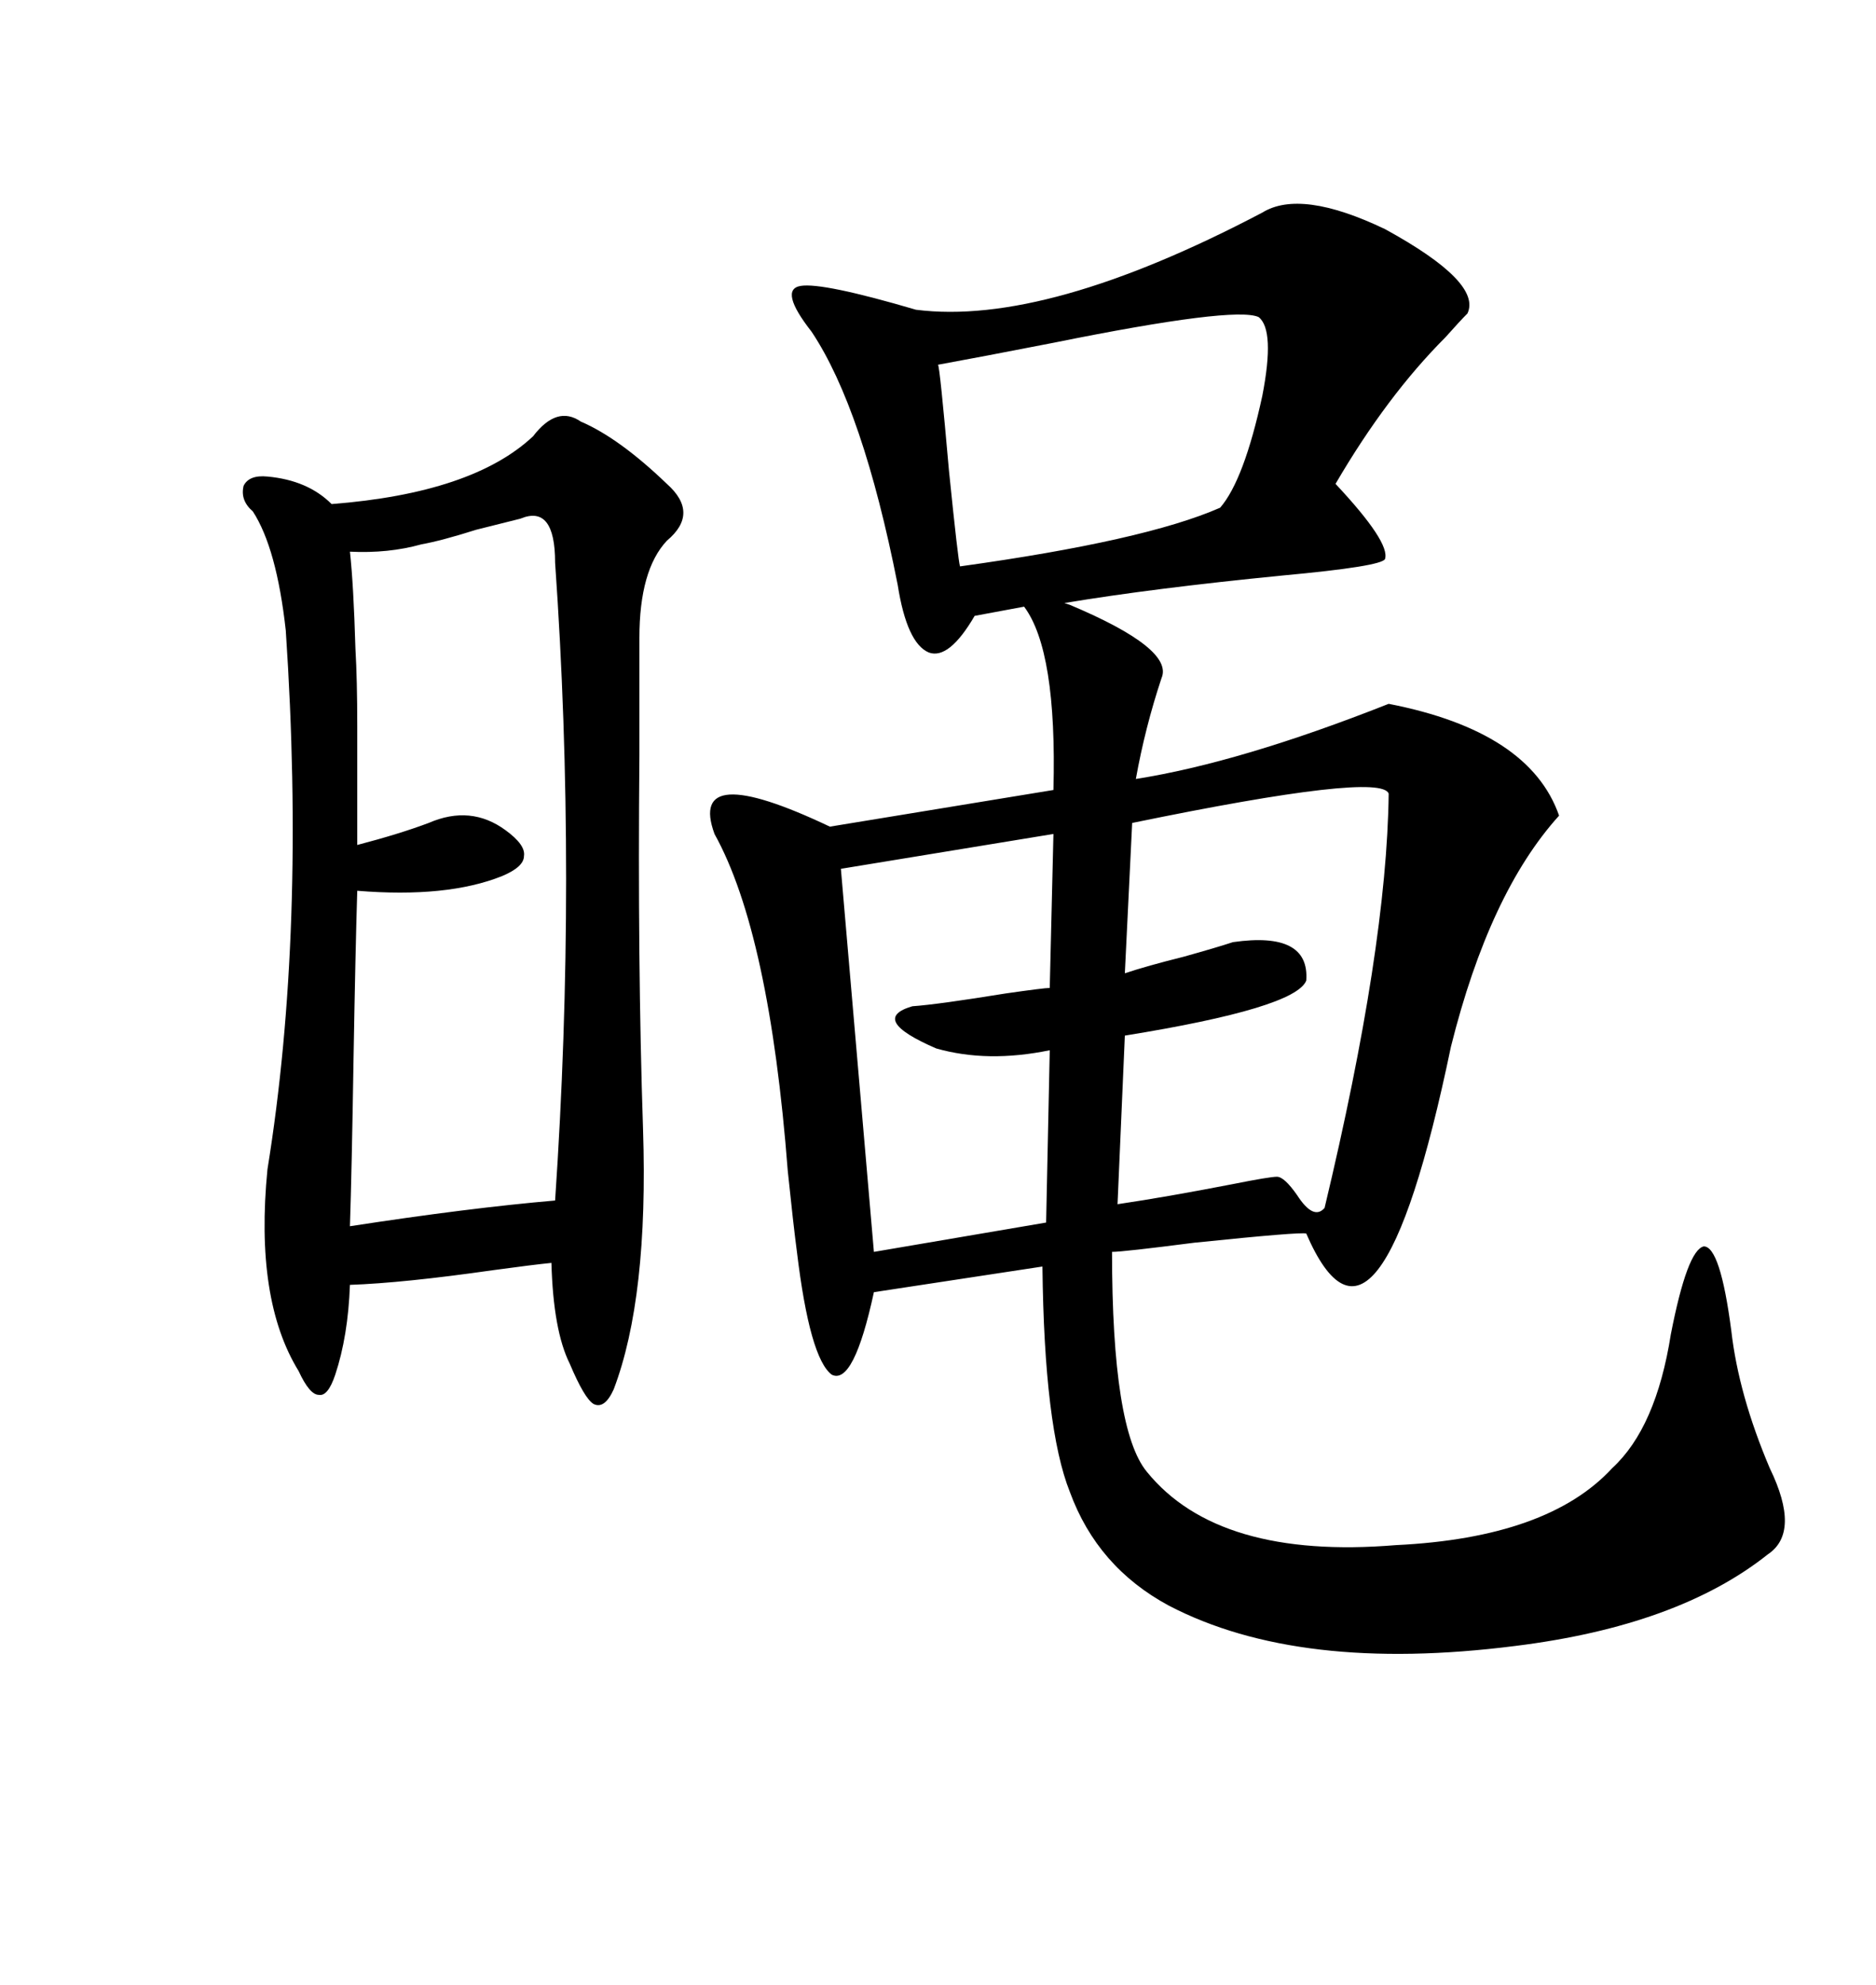 <svg xmlns="http://www.w3.org/2000/svg" xmlns:xlink="http://www.w3.org/1999/xlink" width="300" height="317.285"><path d="M201.86 33.98L201.86 33.98Q208.01 30.18 221.48 36.62L221.48 36.62Q237.01 45.12 234.67 50.10L234.67 50.10Q233.50 51.27 231.15 53.91L231.15 53.91Q221.78 63.28 213.57 77.34L213.57 77.34Q222.36 86.72 221.48 89.36L221.48 89.36Q220.90 90.53 205.08 91.99L205.08 91.99Q184.28 94.04 170.21 96.39L170.21 96.39Q170.21 96.39 171.09 96.68L171.09 96.68Q187.79 103.71 185.74 108.40L185.74 108.40Q183.11 116.31 181.64 124.51L181.64 124.51Q198.34 121.88 222.07 112.50L222.07 112.50Q244.63 116.89 249.32 130.37L249.32 130.37Q238.18 142.68 232.03 167.29L232.03 167.29Q220.31 223.54 208.89 197.17L208.89 197.17Q208.01 196.88 191.02 198.63L191.02 198.63Q179.59 200.10 177.83 200.10L177.83 200.10Q177.83 228.52 183.40 235.25L183.40 235.25Q194.82 249.32 223.24 246.97L223.24 246.97Q247.56 245.80 257.81 234.67L257.81 234.67Q264.84 228.22 267.19 213.28L267.19 213.28Q269.82 199.80 272.46 199.22L272.46 199.22Q275.10 199.22 276.86 212.70L276.86 212.70Q278.03 222.95 283.01 234.67L283.01 234.67Q287.99 244.92 282.71 248.44L282.71 248.44Q268.36 259.86 242.29 263.09L242.29 263.09Q207.71 267.48 186.91 256.64L186.91 256.64Q175.49 250.49 171.09 238.48L171.09 238.48Q166.99 228.22 166.70 202.44L166.70 202.44L139.75 206.54Q136.52 221.48 133.01 219.73L133.01 219.73Q129.49 217.09 127.44 200.10L127.44 200.10Q126.86 195.70 125.98 187.21L125.98 187.21Q123.05 149.12 114.26 133.30L114.26 133.30Q109.86 121.29 132.71 132.13L132.71 132.13L168.46 126.27Q169.04 104.00 163.77 96.97L163.77 96.97L155.86 98.44Q151.76 105.47 148.54 104.30L148.54 104.30Q145.02 102.83 143.55 93.46L143.55 93.46Q137.99 65.33 129.79 53.03L129.79 53.03Q124.51 46.29 128.03 45.70L128.03 45.70Q131.54 45.12 146.48 49.51L146.48 49.51Q167.29 52.15 201.86 33.98ZM85.25 69.73L85.25 69.73Q89.06 64.75 92.87 67.38L92.87 67.38Q99.02 70.02 106.64 77.34L106.64 77.34Q111.91 82.03 106.64 86.43L106.64 86.43Q102.25 91.11 102.25 101.95L102.25 101.95Q102.25 108.69 102.25 120.70L102.25 120.70Q101.95 154.10 102.83 180.47L102.83 180.47Q103.71 207.42 98.14 222.07L98.14 222.07Q96.68 225.29 94.92 224.41L94.92 224.41Q93.46 223.54 91.11 217.97L91.11 217.97Q88.48 212.70 88.18 201.86L88.18 201.86Q85.25 202.15 78.81 203.03L78.81 203.03Q64.45 205.08 55.96 205.37L55.96 205.37Q55.66 213.57 53.61 219.73L53.61 219.73Q52.44 223.24 50.98 222.95L50.98 222.95Q49.51 222.95 47.75 219.14L47.75 219.14Q40.72 207.71 42.77 186.91L42.77 186.91Q48.93 148.83 45.70 100.78L45.70 100.78Q44.24 87.60 40.43 81.74L40.43 81.74Q38.38 79.98 38.96 77.64L38.96 77.64Q39.84 75.88 42.77 76.17L42.77 76.17Q49.22 76.76 53.03 80.57L53.03 80.57Q75.59 78.81 85.25 69.73ZM55.96 196.00L55.96 196.00Q75 193.07 88.77 191.89L88.77 191.89Q92.29 140.04 88.77 89.94L88.77 89.94Q88.77 80.57 83.20 82.91L83.20 82.91Q80.86 83.50 76.17 84.67L76.17 84.67Q70.61 86.43 67.38 87.01L67.38 87.01Q62.11 88.48 55.96 88.18L55.96 88.18Q56.54 93.46 56.84 103.71L56.84 103.71Q57.13 108.69 57.13 116.02L57.13 116.02Q57.13 121.88 57.13 135.06L57.13 135.06Q63.87 133.30 68.55 131.54L68.55 131.54Q75.29 128.61 80.86 132.71L80.86 132.71Q84.08 135.06 83.79 136.82L83.79 136.82Q83.79 138.57 80.27 140.04L80.27 140.04Q71.48 143.55 57.13 142.38L57.13 142.38Q56.84 151.76 56.54 169.04L56.54 169.04Q56.25 187.21 55.96 196.00ZM222.07 126.86L222.07 126.86Q220.90 123.34 181.05 131.54L181.05 131.54L179.88 155.57Q183.40 154.39 189.26 152.93L189.26 152.93Q194.53 151.46 197.17 150.59L197.17 150.59Q209.47 148.83 208.89 156.74L208.89 156.74Q207.13 161.13 179.88 165.53L179.88 165.53L178.71 192.48Q186.62 191.31 197.17 189.26L197.17 189.26Q203.03 188.09 204.20 188.09L204.20 188.09Q205.37 188.09 207.42 191.02L207.42 191.02Q210.06 195.12 211.82 193.07L211.82 193.07Q221.78 151.46 222.07 126.86ZM167.87 157.91L168.46 133.30L134.47 138.87L139.75 200.10L167.29 195.41L167.87 167.87Q157.91 169.92 149.71 167.58L149.71 167.58Q138.87 162.89 145.90 160.84L145.90 160.84Q150 160.55 160.84 158.79L160.84 158.79Q166.99 157.91 167.87 157.91L167.87 157.91ZM201.27 50.68L201.27 50.68Q197.46 48.93 168.46 54.79L168.46 54.79Q156.45 57.13 150 58.30L150 58.30Q150.29 58.59 151.76 75.29L151.76 75.29Q153.22 89.65 153.52 90.53L153.52 90.53Q183.11 86.43 195.12 81.15L195.12 81.15Q198.93 76.76 201.86 63.28L201.86 63.28Q203.91 52.73 201.27 50.68Z"/></svg>